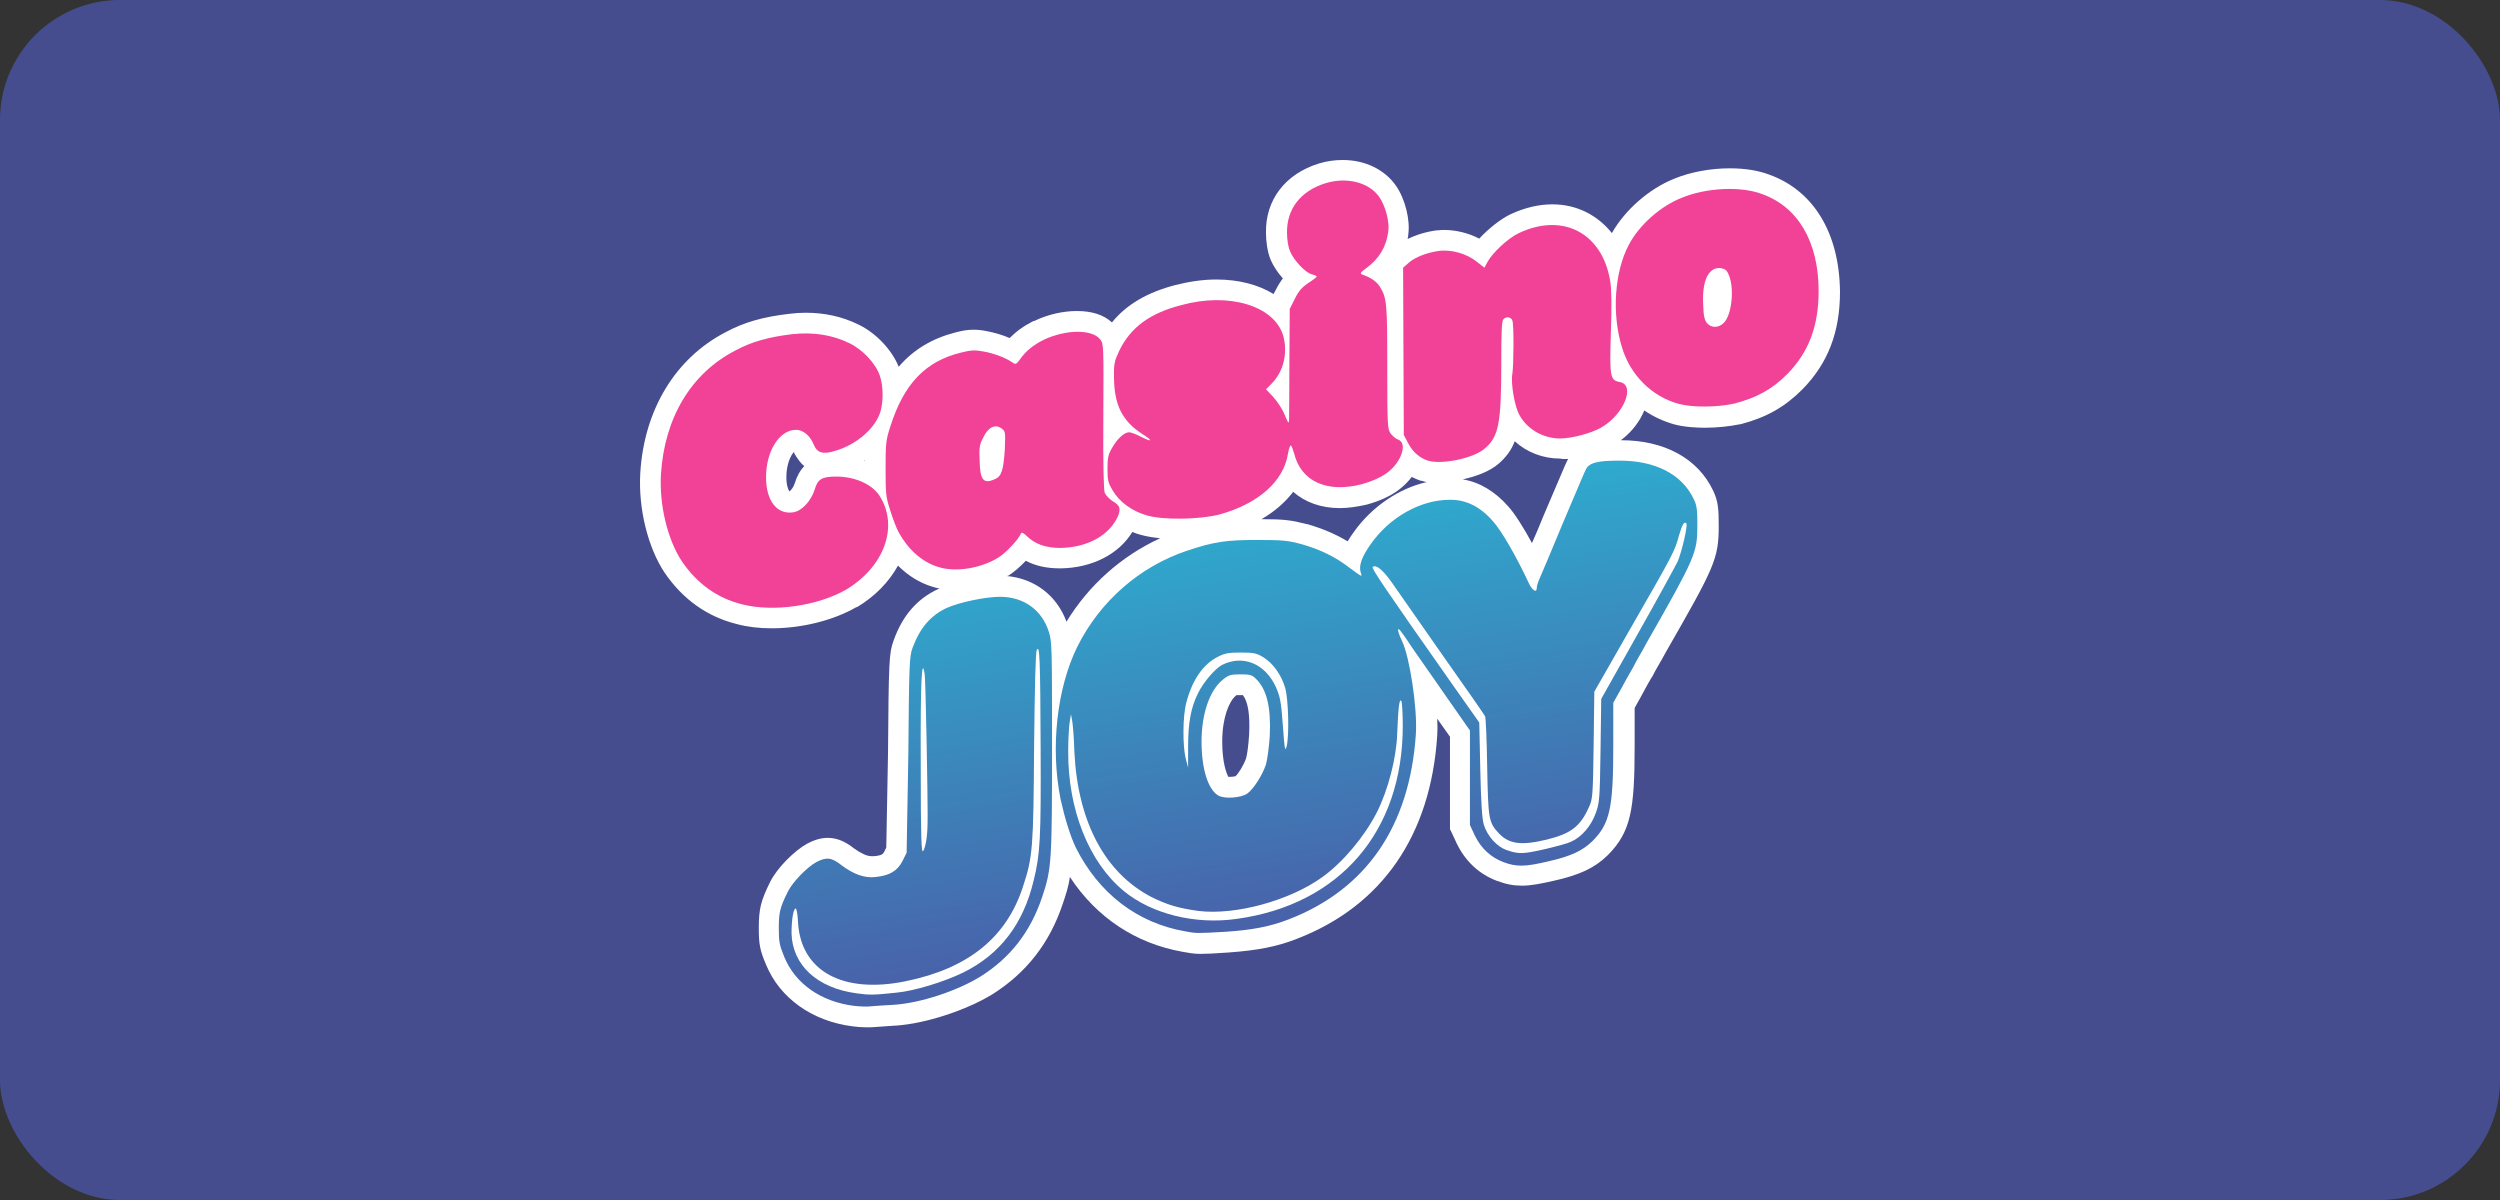 <svg width="125" height="60" viewBox="0 0 125 60" fill="none" xmlns="http://www.w3.org/2000/svg">
<rect x="0" y="0" width="125" height="60" fill="#333333" stroke="none"/>
<rect width="125" height="60" rx="6" fill="#464D8F"/>
<path d="M88.451 8.727C87.9 8.52 87.228 8.416 86.487 8.416C85.522 8.416 84.506 8.606 83.714 8.935C82.456 9.437 81.25 10.494 80.595 11.654C79.872 10.754 78.838 10.217 77.615 10.217C76.926 10.217 76.22 10.39 75.513 10.719C75.014 10.961 74.411 11.446 73.963 11.931C73.429 11.654 72.809 11.498 72.206 11.498C72.102 11.498 72.016 11.498 71.913 11.516H71.878H71.844C71.31 11.585 70.81 11.741 70.379 11.949C70.397 11.879 70.414 11.793 70.414 11.723C70.517 10.996 70.259 9.94 69.794 9.282C69.243 8.485 68.26 8 67.141 8C66.745 8 66.348 8.052 65.952 8.173C64.264 8.693 63.264 9.992 63.299 11.654C63.299 12.053 63.368 12.607 63.54 13.005C63.661 13.282 63.867 13.611 64.143 13.923C64.022 14.079 63.902 14.269 63.799 14.477L63.678 14.702C62.92 14.235 61.938 13.975 60.818 13.975C60.146 13.975 59.457 14.079 58.768 14.252C57.373 14.616 56.322 15.222 55.598 16.122C55.185 15.741 54.599 15.551 53.841 15.551C53.152 15.551 52.377 15.724 51.705 16.053H51.688H51.67C51.188 16.296 50.809 16.573 50.482 16.902C50.12 16.746 49.706 16.625 49.328 16.555C49.069 16.503 48.862 16.486 48.673 16.486C48.363 16.486 48.087 16.538 47.76 16.625C46.623 16.919 45.675 17.473 44.934 18.339C44.607 17.508 43.797 16.642 42.919 16.226C42.109 15.828 41.231 15.637 40.283 15.637C40.025 15.637 39.749 15.655 39.473 15.69C38.13 15.845 37.182 16.122 36.286 16.607C33.771 17.906 32.203 20.487 32.014 23.656C31.91 25.423 32.393 27.38 33.237 28.644C34.15 29.977 35.373 30.843 36.855 31.207C37.372 31.346 37.957 31.415 38.595 31.415C40.093 31.415 41.678 31.017 42.816 30.358H42.833H42.85C43.746 29.822 44.452 29.094 44.9 28.28C45.4 28.782 45.985 29.146 46.623 29.337C46.726 29.371 46.847 29.406 46.967 29.423C46.95 29.423 46.95 29.441 46.933 29.441C45.865 29.925 45.124 30.774 44.676 32.038C44.452 32.645 44.435 33.095 44.4 37.719L44.314 42.377L44.211 42.585C44.159 42.689 44.108 42.776 43.694 42.81H43.677H43.66C43.625 42.81 43.608 42.81 43.574 42.81C43.349 42.81 43.057 42.672 42.712 42.429C42.385 42.17 41.954 41.893 41.386 41.893C40.972 41.893 40.61 42.048 40.352 42.187C39.749 42.516 38.853 43.382 38.491 44.127C38.044 45.045 37.94 45.443 37.94 46.395C37.94 47.209 37.992 47.504 38.302 48.231C38.991 49.911 40.61 51.054 42.609 51.314C42.85 51.349 43.108 51.366 43.332 51.366C43.505 51.366 43.642 51.366 43.78 51.349C44.004 51.331 44.452 51.297 44.779 51.279H44.797H44.814C46.295 51.175 48.311 50.517 49.638 49.703C51.326 48.63 52.48 47.157 53.135 45.2C53.307 44.698 53.428 44.317 53.496 43.85C54.823 45.876 56.787 47.175 59.13 47.59C59.44 47.642 59.664 47.694 60.026 47.694C60.319 47.694 60.68 47.677 61.421 47.625C62.868 47.521 63.867 47.331 64.867 46.932C69.105 45.287 71.534 41.771 71.861 36.784C71.878 36.541 71.878 36.264 71.861 35.935L72.499 36.836V38.862V41.234V41.46L72.602 41.667L72.843 42.187C73.274 43.07 73.963 43.711 74.841 44.04C75.306 44.213 75.668 44.283 76.099 44.283C76.564 44.283 77.064 44.179 77.684 44.04C78.993 43.746 79.734 43.399 80.389 42.758C81.543 41.598 81.732 40.49 81.732 37.303V35.398L81.974 34.965C82.353 34.255 82.508 33.995 82.559 33.909L82.594 33.857L82.628 33.805C82.663 33.718 82.8 33.476 82.921 33.268C83.042 33.06 83.18 32.818 83.3 32.593C85.712 28.384 85.936 27.951 85.936 26.306C85.936 25.509 85.919 25.076 85.66 24.539C84.902 22.929 83.231 22.011 81.043 22.011C81.577 21.613 81.991 21.076 82.215 20.521C82.663 20.833 83.162 21.058 83.696 21.214C84.196 21.353 84.816 21.387 85.247 21.387C85.867 21.387 86.487 21.318 86.987 21.214H87.004H87.021C88.331 20.868 89.244 20.348 90.122 19.465C91.397 18.166 92 16.607 92 14.581C91.966 11.637 90.674 9.524 88.451 8.727ZM61.783 34.792C61.8 34.775 61.817 34.757 61.835 34.757C61.869 34.757 61.921 34.757 62.007 34.757C62.059 34.757 62.11 34.757 62.145 34.757C62.403 35.086 62.507 35.745 62.455 36.749C62.42 37.286 62.352 37.788 62.3 37.927C62.179 38.273 61.921 38.671 61.783 38.81C61.714 38.827 61.611 38.844 61.473 38.844C61.456 38.844 61.438 38.844 61.421 38.844C61.318 38.671 61.111 38.117 61.111 37.078C61.111 35.883 61.456 35.069 61.783 34.792ZM67.692 26.6C67.589 26.739 67.485 26.895 67.382 27.068C66.779 26.704 66.124 26.427 65.349 26.202H65.332H65.315C64.574 26.011 64.229 25.959 63.075 25.959C63.73 25.578 64.264 25.111 64.66 24.591C65.246 25.111 66.055 25.405 66.986 25.405C67.416 25.405 67.864 25.336 68.329 25.232C69.019 25.042 69.949 24.695 70.586 23.847C70.724 23.916 70.879 23.985 71.034 24.037H71.051H71.069C71.155 24.054 71.241 24.089 71.327 24.106C69.949 24.418 68.588 25.336 67.692 26.6ZM43.246 23.033C43.229 23.033 43.229 23.033 43.212 23.015C43.229 23.015 43.229 22.998 43.246 22.998C43.246 23.015 43.246 23.033 43.246 23.033ZM40.214 23.31C40.007 23.517 39.852 23.795 39.732 24.176C39.68 24.349 39.559 24.505 39.473 24.574C39.422 24.505 39.318 24.279 39.318 23.864C39.318 23.206 39.542 22.756 39.697 22.6C39.697 22.617 39.715 22.617 39.715 22.634V22.652V22.669C39.87 22.929 40.025 23.154 40.214 23.31ZM50.447 28.765C50.688 28.609 50.998 28.349 51.291 28.038C51.774 28.297 52.342 28.419 53.014 28.419C54.599 28.401 55.943 27.709 56.615 26.6C56.752 26.652 56.89 26.704 57.028 26.739C57.321 26.825 57.683 26.877 58.01 26.912C56.081 27.795 54.444 29.25 53.324 31.086C52.842 29.77 51.722 28.921 50.327 28.8C50.396 28.8 50.43 28.782 50.447 28.765ZM78.407 22.946C78.339 23.067 78.235 23.292 77.805 24.314C77.615 24.747 77.408 25.249 77.184 25.769C76.978 26.271 76.788 26.739 76.599 27.154C76.185 26.392 75.754 25.7 75.41 25.319C74.755 24.574 73.98 24.106 73.136 23.968C73.773 23.829 74.462 23.587 74.927 23.189C75.306 22.859 75.565 22.513 75.737 22.063C76.34 22.617 77.15 22.929 78.011 22.929C78.132 22.963 78.27 22.946 78.407 22.946Z" fill="white"/>
<path d="M42.695 50.292C41.041 50.084 39.766 49.184 39.215 47.85C38.974 47.261 38.94 47.088 38.94 46.413C38.94 45.633 38.991 45.391 39.387 44.594C39.629 44.092 40.369 43.347 40.817 43.105C41.317 42.845 41.575 42.862 42.075 43.261C42.678 43.711 43.229 43.919 43.78 43.85C44.469 43.78 44.866 43.555 45.124 43.053L45.331 42.637L45.417 37.736C45.452 33.268 45.469 32.818 45.624 32.402C45.986 31.415 46.52 30.774 47.346 30.393C47.967 30.116 49.276 29.839 49.999 29.839C51.188 29.839 52.101 30.497 52.446 31.605C52.601 32.09 52.601 32.471 52.601 37.355C52.601 43.053 52.584 43.451 52.101 44.871C51.516 46.603 50.516 47.885 49.035 48.82C47.863 49.547 46.02 50.154 44.693 50.24C44.314 50.258 43.832 50.292 43.625 50.309C43.384 50.344 42.988 50.327 42.695 50.292ZM44.814 49.634C45.727 49.547 47.191 49.097 48.156 48.63C50.017 47.712 51.171 46.188 51.688 44.005C52.015 42.689 52.05 41.823 52.032 37.511C52.015 32.835 51.981 32.246 51.843 32.489C51.774 32.593 51.739 34.324 51.705 37.321C51.671 42.429 51.636 42.845 51.154 44.317C50.327 46.88 48.415 48.422 45.279 49.063C42.144 49.703 40.059 48.56 39.904 46.153C39.887 45.755 39.835 45.426 39.784 45.426C39.663 45.426 39.577 46.014 39.577 46.655C39.611 48.249 40.852 49.409 42.85 49.669C43.47 49.755 43.66 49.755 44.814 49.634ZM46.33 41.91C46.399 41.321 46.399 40.975 46.33 37.043C46.296 35.346 46.261 33.822 46.227 33.666C46.089 32.818 46.02 34.065 46.037 38.204C46.037 41.962 46.072 42.689 46.158 42.551C46.227 42.464 46.296 42.17 46.33 41.91Z" fill="url(#paint0_linear_1292_6730)"/>
<path d="M59.267 46.569C56.873 46.153 54.943 44.681 53.789 42.377C53.513 41.789 53.255 40.975 53.031 39.97C52.514 37.39 52.842 34.428 53.858 32.35C54.995 30.064 56.976 28.332 59.353 27.535C60.697 27.085 61.318 26.998 62.851 26.998C64.177 26.998 64.418 27.033 65.073 27.206C66.038 27.483 66.779 27.847 67.519 28.419C68.105 28.852 68.122 28.869 68.036 28.627C67.933 28.297 68.071 27.864 68.536 27.206C69.483 25.855 71.034 24.99 72.481 24.99C73.273 24.972 73.997 25.319 74.634 26.046C75.065 26.514 75.823 27.83 76.443 29.163C76.615 29.527 76.839 29.666 76.839 29.389C76.839 29.319 76.891 29.129 76.96 28.973C77.029 28.817 77.563 27.57 78.132 26.184C78.717 24.816 79.234 23.569 79.303 23.448C79.475 23.137 79.889 23.032 80.922 23.032C82.749 23.015 84.109 23.708 84.695 24.972C84.85 25.284 84.868 25.526 84.868 26.288C84.868 27.622 84.764 27.882 82.37 32.073C82.111 32.558 81.766 33.129 81.663 33.355C81.525 33.58 81.25 34.082 81.043 34.463L80.664 35.138V37.32C80.664 40.403 80.492 41.182 79.63 42.048C79.131 42.533 78.562 42.81 77.408 43.07C76.237 43.347 75.823 43.347 75.168 43.105C74.531 42.862 74.049 42.412 73.739 41.771L73.497 41.252V38.879V36.524L72.36 34.896C71.74 34.013 70.965 32.887 70.62 32.402C70.293 31.9 70 31.484 69.948 31.467C69.845 31.398 69.931 31.709 70.103 32.056C70.483 32.835 70.879 35.433 70.793 36.714C70.483 41.304 68.329 44.456 64.453 45.962C63.523 46.326 62.609 46.499 61.318 46.586C59.853 46.672 59.819 46.672 59.267 46.569ZM61.834 45.945C66.985 45.235 70.138 41.581 70.138 36.299C70.138 35.675 70.103 35.104 70.069 35.052C69.966 34.896 69.914 35.363 69.862 36.645C69.828 37.892 69.397 39.52 68.846 40.611C68.226 41.823 67.158 43.105 66.124 43.85C64.47 45.045 61.748 45.772 59.922 45.547C58.906 45.408 58.337 45.235 57.545 44.837C55.236 43.624 53.892 41.079 53.72 37.615C53.703 36.991 53.651 36.316 53.617 36.091L53.548 35.71L53.479 36.143C53.444 36.385 53.41 37.026 53.41 37.563C53.393 40.472 54.444 43.122 56.201 44.56C57.596 45.703 59.767 46.24 61.834 45.945ZM77.287 42.447C77.804 42.325 78.39 42.17 78.562 42.083C79.096 41.841 79.561 41.286 79.785 40.663C79.975 40.143 79.992 39.953 80.026 37.528L80.061 34.948L81.87 31.727C82.869 29.96 83.765 28.315 83.885 28.072C84.092 27.587 84.402 26.254 84.316 26.167C84.213 26.046 84.109 26.236 83.954 26.756C83.748 27.553 83.627 27.761 81.577 31.328L79.716 34.584L79.682 37.269C79.647 39.832 79.63 39.97 79.441 40.368C79.01 41.338 78.528 41.685 77.339 41.979C76.047 42.291 75.444 42.204 74.927 41.65C74.428 41.113 74.41 40.923 74.359 38.342C74.341 37.026 74.29 35.9 74.255 35.814C74.221 35.744 73.239 34.324 72.085 32.696C70.948 31.068 69.811 29.441 69.569 29.094C69.139 28.488 68.794 28.211 68.639 28.349C68.57 28.419 69.087 29.198 72.619 34.22L73.963 36.126L74.014 38.464C74.049 40.057 74.1 40.923 74.186 41.217C74.359 41.806 74.858 42.36 75.375 42.516C75.944 42.724 76.237 42.689 77.287 42.447ZM62.368 39.676C62.696 39.433 63.126 38.741 63.299 38.221C63.367 37.979 63.454 37.338 63.488 36.801C63.557 35.346 63.333 34.446 62.782 33.926C62.592 33.736 62.472 33.718 62.007 33.718C61.524 33.718 61.421 33.753 61.128 33.995C60.473 34.532 60.077 35.71 60.077 37.078C60.077 38.446 60.404 39.485 60.921 39.78C61.231 39.953 62.041 39.901 62.368 39.676ZM59.405 37.355C59.405 36.126 59.543 35.381 59.905 34.653C60.18 34.099 60.732 33.458 61.093 33.251C62.144 32.714 63.264 33.181 63.798 34.359C64.005 34.844 64.057 35.069 64.143 36.281C64.229 37.459 64.246 37.615 64.332 37.32C64.47 36.749 64.418 34.965 64.263 34.411C64.074 33.736 63.643 33.164 63.178 32.87C62.834 32.662 62.696 32.627 62.041 32.627C61.455 32.627 61.231 32.662 60.904 32.835C60.163 33.199 59.612 33.995 59.319 35.121C59.13 35.796 59.13 37.303 59.285 37.927C59.353 38.169 59.405 38.377 59.405 38.377C59.405 38.429 59.405 37.944 59.405 37.355Z" fill="url(#paint1_linear_1292_6730)"/>
<path d="M37.113 30.219C35.855 29.908 34.856 29.18 34.098 28.072C33.375 26.981 32.961 25.249 33.047 23.725C33.22 20.902 34.546 18.668 36.769 17.525C37.596 17.075 38.457 16.849 39.594 16.711C40.662 16.59 41.627 16.745 42.471 17.161C43.126 17.473 43.78 18.166 43.987 18.772C44.176 19.309 44.176 20.123 44.004 20.642C43.728 21.439 42.833 22.218 41.799 22.53C41.162 22.738 40.869 22.651 40.696 22.253C40.507 21.768 40.145 21.491 39.801 21.491C38.974 21.491 38.302 22.547 38.302 23.863C38.302 25.041 38.853 25.751 39.68 25.613C40.093 25.543 40.559 25.041 40.731 24.487C40.886 23.95 41.093 23.829 41.816 23.829C42.764 23.829 43.642 24.227 44.004 24.833C44.934 26.34 44.211 28.332 42.316 29.475C40.903 30.289 38.698 30.618 37.113 30.219Z" fill="#F14298"/>
<path d="M46.915 28.349C46.105 28.107 45.399 27.466 44.934 26.617C44.831 26.427 44.641 25.942 44.52 25.544C44.297 24.868 44.279 24.712 44.279 23.431C44.279 22.167 44.297 21.993 44.52 21.318C45.192 19.188 46.278 18.062 48.052 17.629C48.535 17.508 48.741 17.491 49.189 17.577C49.689 17.664 50.292 17.889 50.636 18.131C50.774 18.235 50.826 18.201 50.981 17.993C51.291 17.543 51.67 17.248 52.187 16.988C53.289 16.469 54.599 16.451 55.012 16.971C55.184 17.196 55.184 17.265 55.167 20.798C55.15 23.31 55.184 24.47 55.236 24.643C55.305 24.782 55.477 24.955 55.632 25.059C55.994 25.267 56.046 25.422 55.908 25.786C55.494 26.756 54.375 27.38 53.014 27.397C52.29 27.397 51.756 27.206 51.343 26.808C51.188 26.652 51.084 26.6 51.05 26.669C50.946 26.947 50.326 27.622 49.913 27.882C49.034 28.419 47.794 28.626 46.915 28.349ZM49.758 23.95C50.085 23.812 50.171 23.483 50.24 22.478C50.275 21.56 50.275 21.56 50.05 21.404C49.74 21.197 49.396 21.37 49.155 21.89C48.982 22.218 48.948 22.374 48.982 23.032C49 24.002 49.172 24.227 49.758 23.95Z" fill="#F14298"/>
<path d="M57.338 25.769C56.614 25.561 55.977 25.111 55.632 24.522C55.408 24.141 55.374 24.02 55.374 23.448C55.374 22.894 55.408 22.721 55.615 22.375C55.874 21.924 56.218 21.613 56.459 21.613C56.545 21.613 56.821 21.716 57.045 21.838C57.631 22.132 57.665 22.045 57.114 21.699C56.115 21.058 55.719 20.244 55.701 18.928C55.684 18.166 55.719 18.062 55.977 17.508C56.528 16.382 57.493 15.655 59.061 15.257C61.455 14.598 63.712 15.291 64.16 16.781C64.401 17.664 64.177 18.582 63.574 19.188L63.299 19.465L63.66 19.846C63.85 20.054 64.108 20.435 64.229 20.729C64.418 21.18 64.436 21.214 64.453 20.989C64.453 20.85 64.47 19.552 64.47 18.079L64.487 15.447L64.746 14.928C64.935 14.546 65.108 14.356 65.418 14.148C65.642 14.01 65.831 13.854 65.831 13.836C65.848 13.802 65.728 13.75 65.59 13.715C65.28 13.646 64.694 13.022 64.505 12.572C64.418 12.382 64.35 12.001 64.35 11.637C64.332 10.442 65.039 9.541 66.279 9.16C67.347 8.831 68.467 9.126 68.966 9.853C69.277 10.303 69.483 11.1 69.415 11.568C69.311 12.347 68.966 12.936 68.295 13.421C68.019 13.629 67.985 13.681 68.122 13.732C68.536 13.871 68.829 14.079 68.984 14.321C69.346 14.893 69.363 15.17 69.363 18.374C69.363 21.353 69.38 21.457 69.535 21.682C69.638 21.803 69.776 21.924 69.862 21.959C70.172 22.063 70.224 22.375 70.017 22.842C69.69 23.517 69.087 23.933 68.088 24.21C66.348 24.66 65.056 24.072 64.711 22.686C64.642 22.461 64.573 22.271 64.539 22.271C64.505 22.271 64.436 22.461 64.401 22.669C64.195 24.054 62.92 25.197 60.938 25.734C59.939 25.977 58.165 26.011 57.338 25.769Z" fill="#F14298"/>
<path d="M71.396 23.032C70.982 22.894 70.655 22.616 70.431 22.201L70.19 21.751L70.172 17.559L70.155 13.386L70.431 13.143C70.758 12.849 71.361 12.624 71.999 12.537C72.619 12.485 73.308 12.676 73.825 13.074L74.221 13.386L74.359 13.126C74.6 12.658 75.392 11.914 75.944 11.654C78.149 10.615 80.113 11.654 80.509 14.044C80.578 14.442 80.595 15.291 80.543 16.642C80.475 18.858 80.509 19.014 80.991 19.101C81.801 19.257 81.181 20.746 80.044 21.387C79.561 21.664 78.579 21.924 78.011 21.924C77.167 21.924 76.374 21.474 75.978 20.763C75.737 20.365 75.53 19.153 75.616 18.703C75.685 18.304 75.703 16.191 75.616 16.018C75.547 15.845 75.306 15.81 75.168 15.966C75.082 16.053 75.065 16.659 75.065 18.148C75.065 21.214 74.927 21.837 74.238 22.426C73.67 22.928 72.067 23.24 71.396 23.032Z" fill="#F14298"/>
<path d="M83.937 20.193C82.593 19.829 81.508 18.755 81.094 17.352C80.578 15.673 80.733 13.577 81.439 12.243C81.956 11.256 83.024 10.304 84.092 9.888C85.298 9.386 87.038 9.299 88.089 9.698C89.898 10.338 90.931 12.088 90.931 14.547C90.931 16.296 90.449 17.595 89.364 18.703C88.606 19.465 87.848 19.881 86.728 20.175C85.901 20.366 84.626 20.383 83.937 20.193ZM86.211 16.123C86.607 15.69 86.728 14.339 86.418 13.698C86.332 13.491 86.228 13.438 86.022 13.404C85.419 13.352 85.091 14.045 85.16 15.257C85.177 15.811 85.229 16.002 85.35 16.157C85.574 16.417 85.953 16.4 86.211 16.123Z" fill="#F14298"/>
<defs>
<linearGradient id="paint0_linear_1292_6730" x1="44.085" y1="29.196" x2="47.218" y2="48.414" gradientUnits="userSpaceOnUse">
<stop stop-color="#2FA9CD"/>
<stop offset="1" stop-color="#4863AA"/>
</linearGradient>
<linearGradient id="paint1_linear_1292_6730" x1="67.742" y1="25.339" x2="70.875" y2="44.557" gradientUnits="userSpaceOnUse">
<stop stop-color="#2FA9CD"/>
<stop offset="1" stop-color="#4863AA"/>
</linearGradient>
</defs>
</svg>
